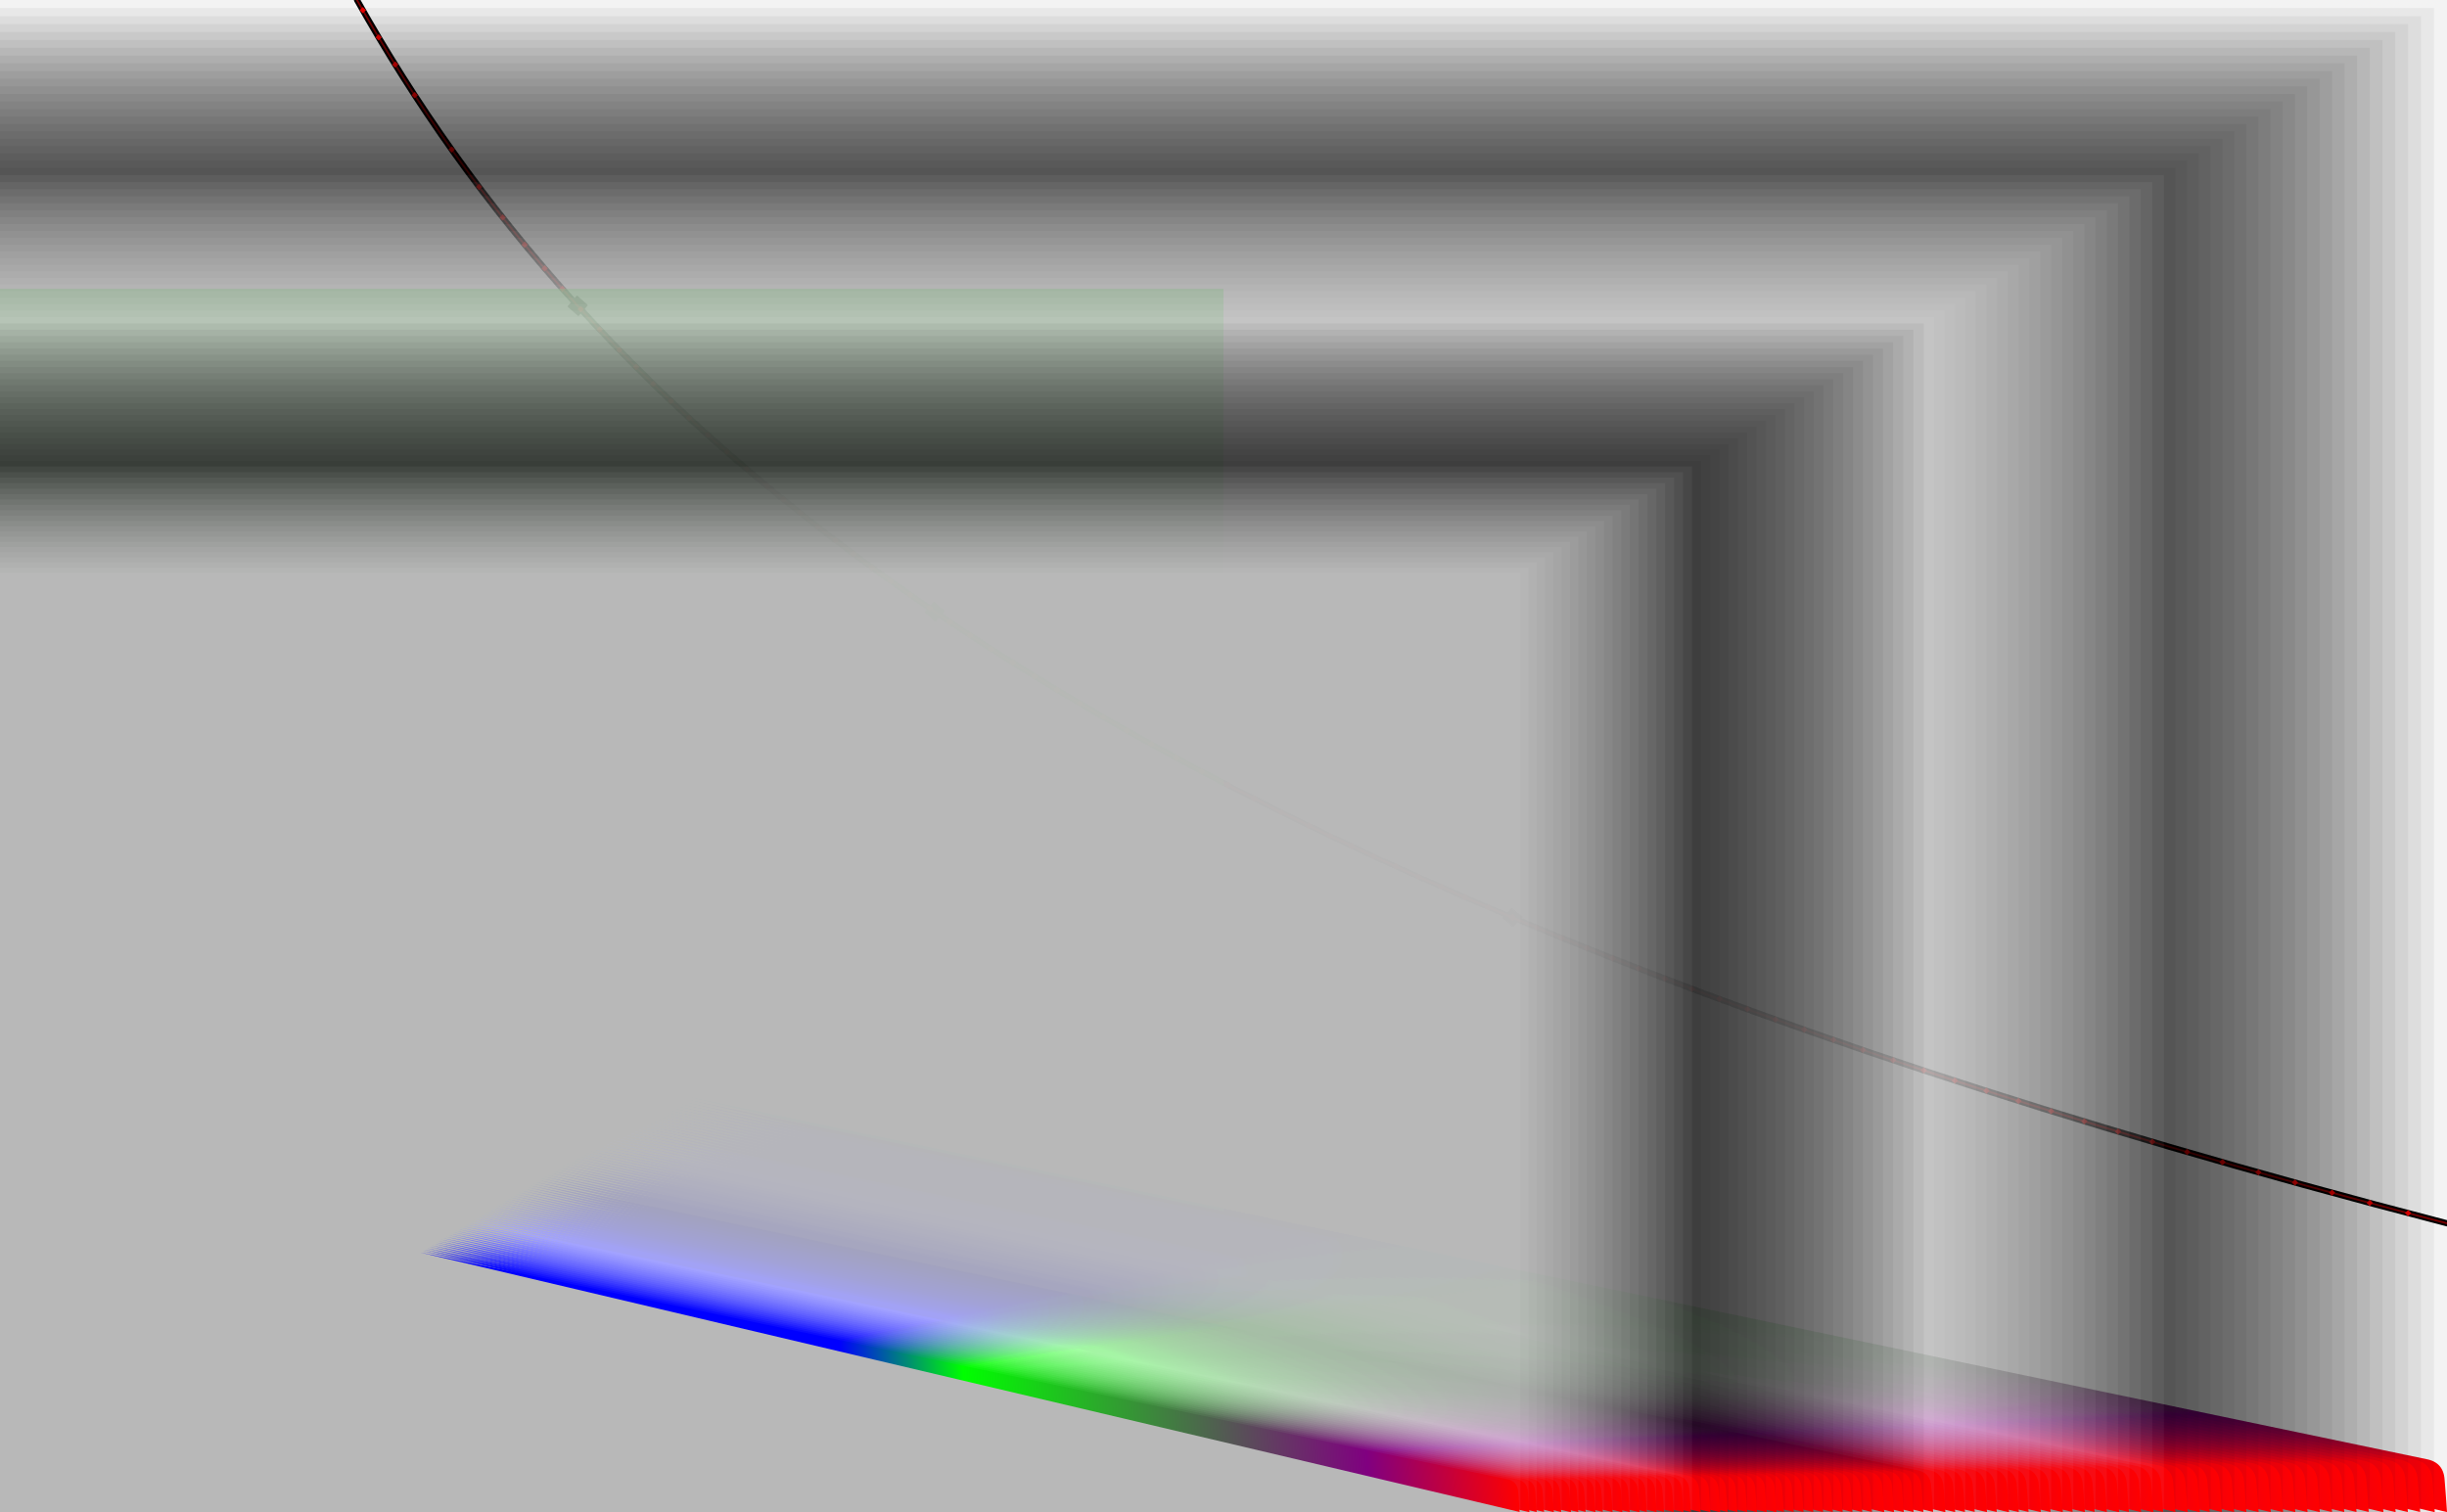 <svg xmlns="http://www.w3.org/2000/svg" xmlns:xlink="http://www.w3.org/1999/xlink" width="2000mm" height="4671.753" viewBox="0 0 7086.614 4379.768"><defs><linearGradient xlink:href="#a" id="U" gradientUnits="userSpaceOnUse" gradientTransform="translate(-1958.692 158.176)" x1="3917.384" y1="-316.352" x2="10841.484" y2="-830.788"/><linearGradient xlink:href="#a" id="aO" gradientUnits="userSpaceOnUse" gradientTransform="translate(-1958.692 158.176)" x1="3917.384" y1="-316.352" x2="10841.484" y2="-830.788"/><linearGradient gradientTransform="translate(-1958.692 158.176)" xlink:href="#a" id="d" x1="3917.384" y1="-316.352" x2="10841.484" y2="-830.788" gradientUnits="userSpaceOnUse"/><linearGradient id="a"><stop offset="0" stop-color="#00f"/><stop offset=".276" stop-color="#00f"/><stop offset=".358" stop-color="#0f0"/><stop offset=".624" stop-color="purple"/><stop offset=".724" stop-color="red"/><stop offset="1" stop-color="red"/></linearGradient><linearGradient xlink:href="#a" id="e" gradientUnits="userSpaceOnUse" gradientTransform="translate(-1958.692 158.176)" x1="3917.384" y1="-316.352" x2="10841.484" y2="-830.788"/><linearGradient xlink:href="#a" id="f" gradientUnits="userSpaceOnUse" gradientTransform="translate(-1958.692 158.176)" x1="3917.384" y1="-316.352" x2="10841.484" y2="-830.788"/><linearGradient xlink:href="#a" id="g" gradientUnits="userSpaceOnUse" gradientTransform="translate(-1958.692 158.176)" x1="3917.384" y1="-316.352" x2="10841.484" y2="-830.788"/><linearGradient xlink:href="#a" id="h" gradientUnits="userSpaceOnUse" gradientTransform="translate(-1958.692 158.176)" x1="3917.384" y1="-316.352" x2="10841.484" y2="-830.788"/><linearGradient xlink:href="#a" id="i" gradientUnits="userSpaceOnUse" gradientTransform="translate(-1958.692 158.176)" x1="3917.384" y1="-316.352" x2="10841.484" y2="-830.788"/><linearGradient xlink:href="#a" id="j" gradientUnits="userSpaceOnUse" gradientTransform="translate(-1958.692 158.176)" x1="3917.384" y1="-316.352" x2="10841.484" y2="-830.788"/><linearGradient xlink:href="#a" id="k" gradientUnits="userSpaceOnUse" gradientTransform="translate(-1958.692 158.176)" x1="3917.384" y1="-316.352" x2="10841.484" y2="-830.788"/><linearGradient xlink:href="#a" id="l" gradientUnits="userSpaceOnUse" gradientTransform="translate(-1958.692 158.176)" x1="3917.384" y1="-316.352" x2="10841.484" y2="-830.788"/><linearGradient xlink:href="#a" id="m" gradientUnits="userSpaceOnUse" gradientTransform="translate(-1958.692 158.176)" x1="3917.384" y1="-316.352" x2="10841.484" y2="-830.788"/><linearGradient xlink:href="#a" id="n" gradientUnits="userSpaceOnUse" gradientTransform="translate(-1958.692 158.176)" x1="3917.384" y1="-316.352" x2="10841.484" y2="-830.788"/><linearGradient xlink:href="#a" id="o" gradientUnits="userSpaceOnUse" gradientTransform="translate(-1958.692 158.176)" x1="3917.384" y1="-316.352" x2="10841.484" y2="-830.788"/><linearGradient xlink:href="#a" id="p" gradientUnits="userSpaceOnUse" gradientTransform="translate(-1958.692 158.176)" x1="3917.384" y1="-316.352" x2="10841.484" y2="-830.788"/><linearGradient xlink:href="#a" id="q" gradientUnits="userSpaceOnUse" gradientTransform="translate(-1958.692 158.176)" x1="3917.384" y1="-316.352" x2="10841.484" y2="-830.788"/><linearGradient xlink:href="#a" id="r" gradientUnits="userSpaceOnUse" gradientTransform="translate(-1958.692 158.176)" x1="3917.384" y1="-316.352" x2="10841.484" y2="-830.788"/><linearGradient xlink:href="#a" id="s" gradientUnits="userSpaceOnUse" gradientTransform="translate(-1958.692 158.176)" x1="3917.384" y1="-316.352" x2="10841.484" y2="-830.788"/><linearGradient xlink:href="#a" id="t" gradientUnits="userSpaceOnUse" gradientTransform="translate(-1958.692 158.176)" x1="3917.384" y1="-316.352" x2="10841.484" y2="-830.788"/><linearGradient xlink:href="#a" id="u" gradientUnits="userSpaceOnUse" gradientTransform="translate(-1958.692 158.176)" x1="3917.384" y1="-316.352" x2="10841.484" y2="-830.788"/><linearGradient xlink:href="#a" id="v" gradientUnits="userSpaceOnUse" gradientTransform="translate(-1958.692 158.176)" x1="3917.384" y1="-316.352" x2="10841.484" y2="-830.788"/><linearGradient xlink:href="#a" id="w" gradientUnits="userSpaceOnUse" gradientTransform="translate(-1958.692 158.176)" x1="3917.384" y1="-316.352" x2="10841.484" y2="-830.788"/><linearGradient xlink:href="#a" id="x" gradientUnits="userSpaceOnUse" gradientTransform="translate(-1958.692 158.176)" x1="3917.384" y1="-316.352" x2="10841.484" y2="-830.788"/><linearGradient xlink:href="#a" id="y" gradientUnits="userSpaceOnUse" gradientTransform="translate(-1958.692 158.176)" x1="3917.384" y1="-316.352" x2="10841.484" y2="-830.788"/><linearGradient xlink:href="#a" id="z" gradientUnits="userSpaceOnUse" gradientTransform="translate(-1958.692 158.176)" x1="3917.384" y1="-316.352" x2="10841.484" y2="-830.788"/><linearGradient xlink:href="#a" id="A" gradientUnits="userSpaceOnUse" gradientTransform="translate(-1958.692 158.176)" x1="3917.384" y1="-316.352" x2="10841.484" y2="-830.788"/><linearGradient xlink:href="#a" id="B" gradientUnits="userSpaceOnUse" gradientTransform="translate(-1958.692 158.176)" x1="3917.384" y1="-316.352" x2="10841.484" y2="-830.788"/><linearGradient xlink:href="#a" id="C" gradientUnits="userSpaceOnUse" gradientTransform="translate(-1958.692 158.176)" x1="3917.384" y1="-316.352" x2="10841.484" y2="-830.788"/><linearGradient xlink:href="#a" id="D" gradientUnits="userSpaceOnUse" gradientTransform="translate(-1958.692 158.176)" x1="3917.384" y1="-316.352" x2="10841.484" y2="-830.788"/><linearGradient xlink:href="#a" id="E" gradientUnits="userSpaceOnUse" gradientTransform="translate(-1958.692 158.176)" x1="3917.384" y1="-316.352" x2="10841.484" y2="-830.788"/><linearGradient xlink:href="#a" id="F" gradientUnits="userSpaceOnUse" gradientTransform="translate(-1958.692 158.176)" x1="3917.384" y1="-316.352" x2="10841.484" y2="-830.788"/><linearGradient xlink:href="#a" id="G" gradientUnits="userSpaceOnUse" gradientTransform="translate(-1958.692 158.176)" x1="3917.384" y1="-316.352" x2="10841.484" y2="-830.788"/><linearGradient xlink:href="#a" id="H" gradientUnits="userSpaceOnUse" gradientTransform="translate(-1958.692 158.176)" x1="3917.384" y1="-316.352" x2="10841.484" y2="-830.788"/><linearGradient xlink:href="#a" id="I" gradientUnits="userSpaceOnUse" gradientTransform="translate(-1958.692 158.176)" x1="3917.384" y1="-316.352" x2="10841.484" y2="-830.788"/><linearGradient xlink:href="#a" id="J" gradientUnits="userSpaceOnUse" gradientTransform="translate(-1958.692 158.176)" x1="3917.384" y1="-316.352" x2="10841.484" y2="-830.788"/><linearGradient xlink:href="#a" id="K" gradientUnits="userSpaceOnUse" gradientTransform="translate(-1958.692 158.176)" x1="3917.384" y1="-316.352" x2="10841.484" y2="-830.788"/><linearGradient xlink:href="#a" id="L" gradientUnits="userSpaceOnUse" gradientTransform="translate(-1958.692 158.176)" x1="3917.384" y1="-316.352" x2="10841.484" y2="-830.788"/><linearGradient xlink:href="#a" id="M" gradientUnits="userSpaceOnUse" gradientTransform="translate(-1958.692 158.176)" x1="3917.384" y1="-316.352" x2="10841.484" y2="-830.788"/><linearGradient xlink:href="#a" id="N" gradientUnits="userSpaceOnUse" gradientTransform="translate(-1958.692 158.176)" x1="3917.384" y1="-316.352" x2="10841.484" y2="-830.788"/><linearGradient xlink:href="#a" id="O" gradientUnits="userSpaceOnUse" gradientTransform="translate(-1958.692 158.176)" x1="3917.384" y1="-316.352" x2="10841.484" y2="-830.788"/><linearGradient xlink:href="#a" id="P" gradientUnits="userSpaceOnUse" gradientTransform="translate(-1958.692 158.176)" x1="3917.384" y1="-316.352" x2="10841.484" y2="-830.788"/><linearGradient xlink:href="#a" id="Q" gradientUnits="userSpaceOnUse" gradientTransform="translate(-1958.692 158.176)" x1="3917.384" y1="-316.352" x2="10841.484" y2="-830.788"/><linearGradient xlink:href="#a" id="R" gradientUnits="userSpaceOnUse" gradientTransform="translate(-1958.692 158.176)" x1="3917.384" y1="-316.352" x2="10841.484" y2="-830.788"/><linearGradient xlink:href="#a" id="S" gradientUnits="userSpaceOnUse" gradientTransform="translate(-1958.692 158.176)" x1="3917.384" y1="-316.352" x2="10841.484" y2="-830.788"/><linearGradient xlink:href="#a" id="T" gradientUnits="userSpaceOnUse" gradientTransform="translate(-1958.692 158.176)" x1="3917.384" y1="-316.352" x2="10841.484" y2="-830.788"/><linearGradient xlink:href="#a" id="aN" gradientUnits="userSpaceOnUse" gradientTransform="translate(-1958.692 158.176)" x1="3917.384" y1="-316.352" x2="10841.484" y2="-830.788"/><linearGradient xlink:href="#a" id="V" gradientUnits="userSpaceOnUse" gradientTransform="translate(-1958.692 158.176)" x1="3917.384" y1="-316.352" x2="10841.484" y2="-830.788"/><linearGradient xlink:href="#a" id="W" gradientUnits="userSpaceOnUse" gradientTransform="translate(-1958.692 158.176)" x1="3917.384" y1="-316.352" x2="10841.484" y2="-830.788"/><linearGradient xlink:href="#a" id="X" gradientUnits="userSpaceOnUse" gradientTransform="translate(-1958.692 158.176)" x1="3917.384" y1="-316.352" x2="10841.484" y2="-830.788"/><linearGradient xlink:href="#a" id="Y" gradientUnits="userSpaceOnUse" gradientTransform="translate(-1958.692 158.176)" x1="3917.384" y1="-316.352" x2="10841.484" y2="-830.788"/><linearGradient xlink:href="#a" id="Z" gradientUnits="userSpaceOnUse" gradientTransform="translate(-1958.692 158.176)" x1="3917.384" y1="-316.352" x2="10841.484" y2="-830.788"/><linearGradient xlink:href="#a" id="aa" gradientUnits="userSpaceOnUse" gradientTransform="translate(-1958.692 158.176)" x1="3917.384" y1="-316.352" x2="10841.484" y2="-830.788"/><linearGradient xlink:href="#a" id="ab" gradientUnits="userSpaceOnUse" gradientTransform="translate(-1958.692 158.176)" x1="3917.384" y1="-316.352" x2="10841.484" y2="-830.788"/><linearGradient xlink:href="#a" id="ac" gradientUnits="userSpaceOnUse" gradientTransform="translate(-1958.692 158.176)" x1="3917.384" y1="-316.352" x2="10841.484" y2="-830.788"/><linearGradient xlink:href="#a" id="ad" gradientUnits="userSpaceOnUse" gradientTransform="translate(-1958.692 158.176)" x1="3917.384" y1="-316.352" x2="10841.484" y2="-830.788"/><linearGradient xlink:href="#a" id="ae" gradientUnits="userSpaceOnUse" gradientTransform="translate(-1958.692 158.176)" x1="3917.384" y1="-316.352" x2="10841.484" y2="-830.788"/><linearGradient xlink:href="#a" id="af" gradientUnits="userSpaceOnUse" gradientTransform="translate(-1958.692 158.176)" x1="3917.384" y1="-316.352" x2="10841.484" y2="-830.788"/><linearGradient xlink:href="#a" id="ag" gradientUnits="userSpaceOnUse" gradientTransform="translate(-1958.692 158.176)" x1="3917.384" y1="-316.352" x2="10841.484" y2="-830.788"/><linearGradient xlink:href="#a" id="ah" gradientUnits="userSpaceOnUse" gradientTransform="translate(-1958.692 158.176)" x1="3917.384" y1="-316.352" x2="10841.484" y2="-830.788"/><linearGradient xlink:href="#a" id="ai" gradientUnits="userSpaceOnUse" gradientTransform="translate(-1958.692 158.176)" x1="3917.384" y1="-316.352" x2="10841.484" y2="-830.788"/><linearGradient xlink:href="#a" id="aj" gradientUnits="userSpaceOnUse" gradientTransform="translate(-1958.692 158.176)" x1="3917.384" y1="-316.352" x2="10841.484" y2="-830.788"/><linearGradient xlink:href="#a" id="ak" gradientUnits="userSpaceOnUse" gradientTransform="translate(-1958.692 158.176)" x1="3917.384" y1="-316.352" x2="10841.484" y2="-830.788"/><linearGradient xlink:href="#a" id="al" gradientUnits="userSpaceOnUse" gradientTransform="translate(-1958.692 158.176)" x1="3917.384" y1="-316.352" x2="10841.484" y2="-830.788"/><linearGradient xlink:href="#a" id="am" gradientUnits="userSpaceOnUse" gradientTransform="translate(-1958.692 158.176)" x1="3917.384" y1="-316.352" x2="10841.484" y2="-830.788"/><linearGradient xlink:href="#a" id="an" gradientUnits="userSpaceOnUse" gradientTransform="translate(-1958.692 158.176)" x1="3917.384" y1="-316.352" x2="10841.484" y2="-830.788"/><linearGradient xlink:href="#a" id="ao" gradientUnits="userSpaceOnUse" gradientTransform="translate(-1958.692 158.176)" x1="3917.384" y1="-316.352" x2="10841.484" y2="-830.788"/><linearGradient xlink:href="#a" id="ap" gradientUnits="userSpaceOnUse" gradientTransform="translate(-1958.692 158.176)" x1="3917.384" y1="-316.352" x2="10841.484" y2="-830.788"/><linearGradient xlink:href="#a" id="aq" gradientUnits="userSpaceOnUse" gradientTransform="translate(-1958.692 158.176)" x1="3917.384" y1="-316.352" x2="10841.484" y2="-830.788"/><linearGradient xlink:href="#a" id="ar" gradientUnits="userSpaceOnUse" gradientTransform="translate(-1958.692 158.176)" x1="3917.384" y1="-316.352" x2="10841.484" y2="-830.788"/><linearGradient xlink:href="#a" id="as" gradientUnits="userSpaceOnUse" gradientTransform="translate(-1958.692 158.176)" x1="3917.384" y1="-316.352" x2="10841.484" y2="-830.788"/><linearGradient xlink:href="#a" id="at" gradientUnits="userSpaceOnUse" gradientTransform="translate(-1958.692 158.176)" x1="3917.384" y1="-316.352" x2="10841.484" y2="-830.788"/><linearGradient xlink:href="#a" id="au" gradientUnits="userSpaceOnUse" gradientTransform="translate(-1958.692 158.176)" x1="3917.384" y1="-316.352" x2="10841.484" y2="-830.788"/><linearGradient xlink:href="#a" id="av" gradientUnits="userSpaceOnUse" gradientTransform="translate(-1958.692 158.176)" x1="3917.384" y1="-316.352" x2="10841.484" y2="-830.788"/><linearGradient xlink:href="#a" id="aw" gradientUnits="userSpaceOnUse" gradientTransform="translate(-1958.692 158.176)" x1="3917.384" y1="-316.352" x2="10841.484" y2="-830.788"/><linearGradient xlink:href="#a" id="ax" gradientUnits="userSpaceOnUse" gradientTransform="translate(-1958.692 158.176)" x1="3917.384" y1="-316.352" x2="10841.484" y2="-830.788"/><linearGradient xlink:href="#a" id="ay" gradientUnits="userSpaceOnUse" gradientTransform="translate(-1958.692 158.176)" x1="3917.384" y1="-316.352" x2="10841.484" y2="-830.788"/><linearGradient xlink:href="#a" id="az" gradientUnits="userSpaceOnUse" gradientTransform="translate(-1958.692 158.176)" x1="3917.384" y1="-316.352" x2="10841.484" y2="-830.788"/><linearGradient xlink:href="#a" id="aA" gradientUnits="userSpaceOnUse" gradientTransform="translate(-1958.692 158.176)" x1="3917.384" y1="-316.352" x2="10841.484" y2="-830.788"/><linearGradient xlink:href="#a" id="aB" gradientUnits="userSpaceOnUse" gradientTransform="translate(-1958.692 158.176)" x1="3917.384" y1="-316.352" x2="10841.484" y2="-830.788"/><linearGradient xlink:href="#a" id="aC" gradientUnits="userSpaceOnUse" gradientTransform="translate(-1958.692 158.176)" x1="3917.384" y1="-316.352" x2="10841.484" y2="-830.788"/><linearGradient xlink:href="#a" id="aD" gradientUnits="userSpaceOnUse" gradientTransform="translate(-1958.692 158.176)" x1="3917.384" y1="-316.352" x2="10841.484" y2="-830.788"/><linearGradient xlink:href="#a" id="aE" gradientUnits="userSpaceOnUse" gradientTransform="translate(-1958.692 158.176)" x1="3917.384" y1="-316.352" x2="10841.484" y2="-830.788"/><linearGradient xlink:href="#a" id="aF" gradientUnits="userSpaceOnUse" gradientTransform="translate(-1958.692 158.176)" x1="3917.384" y1="-316.352" x2="10841.484" y2="-830.788"/><linearGradient xlink:href="#a" id="aG" gradientUnits="userSpaceOnUse" gradientTransform="translate(-1958.692 158.176)" x1="3917.384" y1="-316.352" x2="10841.484" y2="-830.788"/><linearGradient xlink:href="#a" id="aH" gradientUnits="userSpaceOnUse" gradientTransform="translate(-1958.692 158.176)" x1="3917.384" y1="-316.352" x2="10841.484" y2="-830.788"/><linearGradient xlink:href="#a" id="aI" gradientUnits="userSpaceOnUse" gradientTransform="translate(-1958.692 158.176)" x1="3917.384" y1="-316.352" x2="10841.484" y2="-830.788"/><linearGradient xlink:href="#a" id="aJ" gradientUnits="userSpaceOnUse" gradientTransform="translate(-1958.692 158.176)" x1="3917.384" y1="-316.352" x2="10841.484" y2="-830.788"/><linearGradient xlink:href="#a" id="aK" gradientUnits="userSpaceOnUse" gradientTransform="translate(-1958.692 158.176)" x1="3917.384" y1="-316.352" x2="10841.484" y2="-830.788"/><linearGradient xlink:href="#a" id="aL" gradientUnits="userSpaceOnUse" gradientTransform="translate(-1958.692 158.176)" x1="3917.384" y1="-316.352" x2="10841.484" y2="-830.788"/><linearGradient xlink:href="#a" id="aM" gradientUnits="userSpaceOnUse" gradientTransform="translate(-1958.692 158.176)" x1="3917.384" y1="-316.352" x2="10841.484" y2="-830.788"/><marker orient="auto" refY="0" refX="0" id="b" overflow="visible"><path d="M0-2.828L-2.828 0 0 2.828 2.828 0 0-2.828z" fill-rule="evenodd" stroke="#000" stroke-width=".4pt"/></marker><marker orient="auto" refY="0" refX="0" id="c" overflow="visible"><path d="M0-1.414L-1.414 0 0 1.414 1.414 0 0-1.414z" fill-rule="evenodd" stroke="red" stroke-width=".2pt" fill="red"/></marker></defs><g color="#000"><path d="M7086.614 215.9C5950.167-79.374 5082.47-374.65 4379.768-669.925c-702.7-295.275-1238.63-590.551-1672.922-885.827-434.294-295.275-765.515-590.55-1033.923-885.826-268.408-295.276-473.115-590.552-639-885.827" style="isolation:auto;mix-blend-mode:normal;solid-color:#000;solid-opacity:1" overflow="visible" fill="none" stroke="#000" stroke-width="17.717" stroke-linecap="round" stroke-linejoin="round" stroke-miterlimit="10" marker-mid="url(#b)" transform="translate(0 3327.406)"/><path d="M7086.614 215.9a29973.362 29973.362 0 01-112.765-29.527 29088.084 29088.084 0 01-110.971-29.527 28259.953 28259.953 0 01-109.205-29.528 27458.06 27458.06 0 01-107.467-29.527 26681.593 26681.593 0 01-105.758-29.528 25929.74 25929.74 0 01-104.074-29.527 25201.73 25201.73 0 01-102.419-29.528 24496.817 24496.817 0 01-100.788-29.528 23814.268 23814.268 0 01-99.185-29.527 23153.391 23153.391 0 01-97.607-29.528 22513.502 22513.502 0 01-96.053-29.527 21893.932 21893.932 0 01-94.525-29.528 21294.064 21294.064 0 01-93.02-29.527 20713.26 20713.26 0 01-91.541-29.528 20150.931 20150.931 0 01-90.085-29.527 19606.498 19606.498 0 01-88.65-29.528 19079.396 19079.396 0 01-87.24-29.528 18569.098 18569.098 0 01-85.852-29.527 18075.053 18075.053 0 01-84.485-29.528 17596.766 17596.766 0 01-83.142-29.527 17133.746 17133.746 0 01-81.818-29.528 16685.515 16685.515 0 01-80.516-29.527 16251.61 16251.61 0 01-79.235-29.528 15831.588 15831.588 0 01-77.975-29.528 15425.006 15425.006 0 01-76.733-29.527 15031.452 15031.452 0 01-75.513-29.528 14650.526 14650.526 0 01-74.31-29.527 14281.826 14281.826 0 01-73.13-29.528 13924.975 13924.975 0 01-71.964-29.527 13579.608 13579.608 0 01-70.82-29.528 13245.37 13245.37 0 01-69.692-29.527 12921.906 12921.906 0 01-68.584-29.528 12608.894 12608.894 0 01-67.493-29.528 12306.004 12306.004 0 01-66.418-29.527 12012.935 12012.935 0 01-65.362-29.528 11729.369 11729.369 0 01-64.321-29.527 11455.032 11455.032 0 01-63.298-29.528 11189.612 11189.612 0 01-62.291-29.527 10932.86 10932.86 0 01-61.3-29.528 10684.502 10684.502 0 01-80.218-39.37 10365.984 10365.984 0 01-78.52-39.37 10061.346 10061.346 0 01-76.86-39.37 9770.034 9770.034 0 01-75.233-39.37 9491.51 9491.51 0 01-73.64-39.37 9225.267 9225.267 0 01-72.083-39.37 8970.807 8970.807 0 01-70.558-39.37 8727.661 8727.661 0 01-69.064-39.37 8495.39 8495.39 0 01-67.603-39.37 8273.56 8273.56 0 01-66.173-39.37 8061.761 8061.761 0 01-64.772-39.37 7859.601 7859.601 0 01-63.402-39.37 7666.7 7666.7 0 01-62.06-39.37 7482.71 7482.71 0 01-60.747-39.371 7307.286 7307.286 0 01-59.461-39.37 7140.093 7140.093 0 01-58.204-39.37 6980.83 6980.83 0 01-56.971-39.37 6829.196 6829.196 0 01-55.767-39.37 6684.9 6684.9 0 01-54.586-39.37 6547.678 6547.678 0 01-53.43-39.37 6417.272 6417.272 0 01-52.301-39.37 6293.427 6293.427 0 01-51.194-39.37 6175.915 6175.915 0 01-50.11-39.37 6064.506 6064.506 0 01-49.051-39.37 5958.99 5958.99 0 01-48.012-39.37 5859.161 5859.161 0 01-58.59-49.213 5742.082 5742.082 0 01-57.043-49.213 5633.229 5633.229 0 01-55.539-49.213 5532.26 5532.26 0 01-54.074-49.212 5438.864 5438.864 0 01-52.647-49.213 5352.75 5352.75 0 01-51.259-49.212 5273.635 5273.635 0 01-49.906-49.213 5201.252 5201.252 0 01-48.59-49.213 5135.368 5135.368 0 01-56.618-59.055 5064.565 5064.565 0 01-54.832-59.055 5002.418 5002.418 0 01-53.1-59.055 4948.607 4948.607 0 01-51.423-59.055 4902.813 4902.813 0 01-57.946-68.898 4859.161 4859.161 0 01-63.622-78.74 4821.668 4821.668 0 01-68.396-88.583 4794.675 4794.675 0 01-79.247-108.267 4782.606 4782.606 0 01-107.258-157.48 4804.307 4804.307 0 01-56.42-88.583 4836.208 4836.208 0 01-47.922-78.74 4876.151 4876.151 0 01-45.916-78.74 4926.841 4926.841 0 01-16.718-29.528" style="isolation:auto;mix-blend-mode:normal;solid-color:#000;solid-opacity:1" overflow="visible" opacity=".5" fill="none" stroke="red" stroke-width="5.315" stroke-linecap="round" stroke-linejoin="round" stroke-miterlimit="10" marker-mid="url(#c)" transform="translate(0 3327.406)"/><path d="M0 0h7086.614v4379.768H0z" style="isolation:auto;mix-blend-mode:normal;solid-color:#000;solid-opacity:1" overflow="visible" opacity=".05"/><path d="M7086.614 1052.362a5497.353 5497.353 0 00-7.107-95.656c-2.633-31.693-19.247-50.733-50.38-57.227L1958.692-158.176z" style="isolation:auto;mix-blend-mode:normal;solid-color:#000;solid-opacity:1" overflow="visible" fill="url(#d)" transform="translate(0 3327.406)"/><path style="isolation:auto;mix-blend-mode:normal;solid-color:#000;solid-opacity:1" overflow="visible" opacity=".5" fill="#0f0" d="M0 836.461h3543.307v3543.307H0z"/><path style="isolation:auto;mix-blend-mode:normal;solid-color:#000;solid-opacity:1" d="M0 23.355h7048.825v4356.413H0z" overflow="visible" opacity=".05"/><path style="isolation:auto;mix-blend-mode:normal;solid-color:#000;solid-opacity:1" d="M7086.614 1052.362a5497.353 5497.353 0 00-7.107-95.656c-2.633-31.693-19.247-50.733-50.38-57.227L1958.692-158.176z" overflow="visible" fill="url(#e)" transform="matrix(.995 0 0 .995 0 3333.018)"/><path d="M0 46.586h7011.237v4333.182H0z" style="isolation:auto;mix-blend-mode:normal;solid-color:#000;solid-opacity:1" overflow="visible" opacity=".05"/><path d="M7086.614 1052.362a5497.353 5497.353 0 00-7.107-95.656c-2.633-31.693-19.247-50.733-50.38-57.227L1958.692-158.176z" style="isolation:auto;mix-blend-mode:normal;solid-color:#000;solid-opacity:1" overflow="visible" fill="url(#f)" transform="matrix(.989 0 0 .989 0 3338.6)"/><path style="isolation:auto;mix-blend-mode:normal;solid-color:#000;solid-opacity:1" d="M0 69.693h6973.849v4310.075H0z" overflow="visible" opacity=".05"/><path style="isolation:auto;mix-blend-mode:normal;solid-color:#000;solid-opacity:1" d="M7086.614 1052.362a5497.353 5497.353 0 00-7.107-95.656c-2.633-31.693-19.247-50.733-50.38-57.227L1958.692-158.176z" overflow="visible" fill="url(#g)" transform="matrix(.984 0 0 .984 0 3344.152)"/><path d="M0 92.676h6936.66v4287.092H0z" style="isolation:auto;mix-blend-mode:normal;solid-color:#000;solid-opacity:1" overflow="visible" opacity=".05"/><path d="M7086.614 1052.362a5497.353 5497.353 0 00-7.107-95.656c-2.633-31.693-19.247-50.733-50.38-57.227L1958.692-158.176z" style="isolation:auto;mix-blend-mode:normal;solid-color:#000;solid-opacity:1" overflow="visible" fill="url(#h)" transform="matrix(.979 0 0 .979 0 3349.674)"/><path style="isolation:auto;mix-blend-mode:normal;solid-color:#000;solid-opacity:1" d="M0 115.537h6899.67v4264.231H0z" overflow="visible" opacity=".05"/><path style="isolation:auto;mix-blend-mode:normal;solid-color:#000;solid-opacity:1" d="M7086.614 1052.362a5497.353 5497.353 0 00-7.107-95.656c-2.633-31.693-19.247-50.733-50.38-57.227L1958.692-158.176z" overflow="visible" fill="url(#i)" transform="translate(0 3355.167) scale(.974)"/><path d="M0 138.277h6862.878v4241.491H0z" style="isolation:auto;mix-blend-mode:normal;solid-color:#000;solid-opacity:1" overflow="visible" opacity=".05"/><path d="M7086.614 1052.362a5497.353 5497.353 0 00-7.107-95.656c-2.633-31.693-19.247-50.733-50.38-57.227L1958.692-158.176z" style="isolation:auto;mix-blend-mode:normal;solid-color:#000;solid-opacity:1" overflow="visible" fill="url(#j)" transform="matrix(.968 0 0 .968 0 3360.631)"/><path style="isolation:auto;mix-blend-mode:normal;solid-color:#000;solid-opacity:1" d="M0 160.894h6826.282v4218.874H0z" overflow="visible" opacity=".05"/><path style="isolation:auto;mix-blend-mode:normal;solid-color:#000;solid-opacity:1" d="M7086.614 1052.362a5497.353 5497.353 0 00-7.107-95.656c-2.633-31.693-19.247-50.733-50.38-57.227L1958.692-158.176z" overflow="visible" fill="url(#k)" transform="matrix(.963 0 0 .963 0 3366.066)"/><path d="M0 183.392h6789.88v4196.376H0z" style="isolation:auto;mix-blend-mode:normal;solid-color:#000;solid-opacity:1" overflow="visible" opacity=".05"/><path d="M7086.614 1052.362a5497.353 5497.353 0 00-7.107-95.656c-2.633-31.693-19.247-50.733-50.38-57.227L1958.692-158.176z" style="isolation:auto;mix-blend-mode:normal;solid-color:#000;solid-opacity:1" overflow="visible" fill="url(#l)" transform="matrix(.958 0 0 .958 0 3371.471)"/><path style="isolation:auto;mix-blend-mode:normal;solid-color:#000;solid-opacity:1" d="M0 205.769h6753.673v4174H0z" overflow="visible" opacity=".05"/><path style="isolation:auto;mix-blend-mode:normal;solid-color:#000;solid-opacity:1" d="M7086.614 1052.362a5497.353 5497.353 0 00-7.107-95.656c-2.633-31.693-19.247-50.733-50.38-57.227L1958.692-158.176z" overflow="visible" fill="url(#m)" transform="matrix(.953 0 0 .953 0 3376.848)"/><path d="M0 228.027h6717.659v4151.741H0z" style="isolation:auto;mix-blend-mode:normal;solid-color:#000;solid-opacity:1" overflow="visible" opacity=".05"/><path d="M7086.614 1052.362a5497.353 5497.353 0 00-7.107-95.656c-2.633-31.693-19.247-50.733-50.38-57.227L1958.692-158.176z" style="isolation:auto;mix-blend-mode:normal;solid-color:#000;solid-opacity:1" overflow="visible" fill="url(#n)" transform="matrix(.948 0 0 .948 0 3382.196)"/><path style="isolation:auto;mix-blend-mode:normal;solid-color:#000;solid-opacity:1" d="M0 250.166h6681.837v4129.602H0z" overflow="visible" opacity=".05"/><path style="isolation:auto;mix-blend-mode:normal;solid-color:#000;solid-opacity:1" d="M7086.614 1052.362a5497.353 5497.353 0 00-7.107-95.656c-2.633-31.693-19.247-50.733-50.38-57.227L1958.692-158.176z" overflow="visible" fill="url(#o)" transform="translate(0 3387.516) scale(.943)"/><path d="M0 272.187h6646.206v4107.581H0z" style="isolation:auto;mix-blend-mode:normal;solid-color:#000;solid-opacity:1" overflow="visible" opacity=".05"/><path d="M7086.614 1052.362a5497.353 5497.353 0 00-7.107-95.656c-2.633-31.693-19.247-50.733-50.38-57.227L1958.692-158.176z" style="isolation:auto;mix-blend-mode:normal;solid-color:#000;solid-opacity:1" overflow="visible" fill="url(#p)" transform="matrix(.938 0 0 .938 0 3392.807)"/><path style="isolation:auto;mix-blend-mode:normal;solid-color:#000;solid-opacity:1" d="M0 294.091h6610.764v4085.677H0z" overflow="visible" opacity=".05"/><path style="isolation:auto;mix-blend-mode:normal;solid-color:#000;solid-opacity:1" d="M7086.614 1052.362a5497.353 5497.353 0 00-7.107-95.656c-2.633-31.693-19.247-50.733-50.38-57.227L1958.692-158.176z" overflow="visible" fill="url(#q)" transform="translate(0 3398.07) scale(.933)"/><path d="M0 315.878h6575.512v4063.89H0z" style="isolation:auto;mix-blend-mode:normal;solid-color:#000;solid-opacity:1" overflow="visible" opacity=".05"/><path d="M7086.614 1052.362a5497.353 5497.353 0 00-7.107-95.656c-2.633-31.693-19.247-50.733-50.38-57.227L1958.692-158.176z" style="isolation:auto;mix-blend-mode:normal;solid-color:#000;solid-opacity:1" overflow="visible" fill="url(#r)" transform="matrix(.928 0 0 .928 0 3403.305)"/><path style="isolation:auto;mix-blend-mode:normal;solid-color:#000;solid-opacity:1" d="M0 337.55h6540.448v4042.218H0z" overflow="visible" opacity=".05"/><path style="isolation:auto;mix-blend-mode:normal;solid-color:#000;solid-opacity:1" d="M7086.614 1052.362a5497.353 5497.353 0 00-7.107-95.656c-2.633-31.693-19.247-50.733-50.38-57.227L1958.692-158.176z" overflow="visible" fill="url(#s)" transform="matrix(.923 0 0 .923 0 3408.512)"/><path d="M0 359.104h6505.571v4020.664H0z" style="isolation:auto;mix-blend-mode:normal;solid-color:#000;solid-opacity:1" overflow="visible" opacity=".05"/><path d="M7086.614 1052.362a5497.353 5497.353 0 00-7.107-95.656c-2.633-31.693-19.247-50.733-50.38-57.227L1958.692-158.176z" style="isolation:auto;mix-blend-mode:normal;solid-color:#000;solid-opacity:1" overflow="visible" fill="url(#t)" transform="matrix(.918 0 0 .918 0 3413.691)"/><path style="isolation:auto;mix-blend-mode:normal;solid-color:#000;solid-opacity:1" d="M0 380.545h6470.88v3999.223H0z" overflow="visible" opacity=".05"/><path style="isolation:auto;mix-blend-mode:normal;solid-color:#000;solid-opacity:1" d="M7086.614 1052.362a5497.353 5497.353 0 00-7.107-95.656c-2.633-31.693-19.247-50.733-50.38-57.227L1958.692-158.176z" overflow="visible" fill="url(#u)" transform="matrix(.913 0 0 .913 0 3418.843)"/><path d="M0 401.87h6436.374v3977.898H0z" style="isolation:auto;mix-blend-mode:normal;solid-color:#000;solid-opacity:1" overflow="visible" opacity=".05"/><path d="M7086.614 1052.362a5497.353 5497.353 0 00-7.107-95.656c-2.633-31.693-19.247-50.733-50.38-57.227L1958.692-158.176z" style="isolation:auto;mix-blend-mode:normal;solid-color:#000;solid-opacity:1" overflow="visible" fill="url(#v)" transform="matrix(.908 0 0 .908 0 3423.967)"/><path style="isolation:auto;mix-blend-mode:normal;solid-color:#000;solid-opacity:1" d="M0 423.083h6402.052v3956.685H0z" overflow="visible" opacity=".05"/><path style="isolation:auto;mix-blend-mode:normal;solid-color:#000;solid-opacity:1" d="M7086.614 1052.362a5497.353 5497.353 0 00-7.107-95.656c-2.633-31.693-19.247-50.733-50.38-57.227L1958.692-158.176z" overflow="visible" fill="url(#w)" transform="translate(0 3429.064) scale(.903)"/><path d="M0 444.182h6367.913v3935.586H0z" style="isolation:auto;mix-blend-mode:normal;solid-color:#000;solid-opacity:1" overflow="visible" opacity=".05"/><path d="M7086.614 1052.362a5497.353 5497.353 0 00-7.107-95.656c-2.633-31.693-19.247-50.733-50.38-57.227L1958.692-158.176z" style="isolation:auto;mix-blend-mode:normal;solid-color:#000;solid-opacity:1" overflow="visible" fill="url(#x)" transform="matrix(.899 0 0 .899 0 3434.133)"/><path style="isolation:auto;mix-blend-mode:normal;solid-color:#000;solid-opacity:1" d="M0 465.169h6333.955v3914.6H0z" overflow="visible" opacity=".05"/><path style="isolation:auto;mix-blend-mode:normal;solid-color:#000;solid-opacity:1" d="M7086.614 1052.362a5497.353 5497.353 0 00-7.107-95.656c-2.633-31.693-19.247-50.733-50.38-57.227L1958.692-158.176z" overflow="visible" fill="url(#y)" transform="matrix(.894 0 0 .894 0 3439.176)"/><path d="M0 486.043h6300.18v3893.725H0z" style="isolation:auto;mix-blend-mode:normal;solid-color:#000;solid-opacity:1" overflow="visible" opacity=".05"/><path d="M7086.614 1052.362a5497.353 5497.353 0 00-7.107-95.656c-2.633-31.693-19.247-50.733-50.38-57.227L1958.692-158.176z" style="isolation:auto;mix-blend-mode:normal;solid-color:#000;solid-opacity:1" overflow="visible" fill="url(#z)" transform="matrix(.889 0 0 .889 0 3444.192)"/><path style="isolation:auto;mix-blend-mode:normal;solid-color:#000;solid-opacity:1" d="M0 506.807h6266.584v3872.961H0z" overflow="visible" opacity=".05" fill="#fff"/><path style="isolation:auto;mix-blend-mode:normal;solid-color:#000;solid-opacity:1" d="M7086.614 1052.362a5497.353 5497.353 0 00-7.107-95.656c-2.633-31.693-19.247-50.733-50.38-57.227L1958.692-158.176z" overflow="visible" fill="url(#A)" transform="matrix(.884 0 0 .884 0 3449.18)"/><path d="M0 527.46h6233.167v3852.308H0z" style="isolation:auto;mix-blend-mode:normal;solid-color:#000;solid-opacity:1" overflow="visible" opacity=".05" fill="#fff"/><path d="M7086.614 1052.362a5497.353 5497.353 0 00-7.107-95.656c-2.633-31.693-19.247-50.733-50.38-57.227L1958.692-158.176z" style="isolation:auto;mix-blend-mode:normal;solid-color:#000;solid-opacity:1" overflow="visible" fill="url(#B)" transform="matrix(.88 0 0 .88 0 3454.143)"/><path style="isolation:auto;mix-blend-mode:normal;solid-color:#000;solid-opacity:1" d="M0 548.002h6199.928v3831.766H0z" overflow="visible" opacity=".05" fill="#fff"/><path style="isolation:auto;mix-blend-mode:normal;solid-color:#000;solid-opacity:1" d="M7086.614 1052.362a5497.353 5497.353 0 00-7.107-95.656c-2.633-31.693-19.247-50.733-50.38-57.227L1958.692-158.176z" overflow="visible" fill="url(#C)" transform="matrix(.875 0 0 .875 0 3459.08)"/><path d="M0 568.435h6166.867v3811.333H0z" style="isolation:auto;mix-blend-mode:normal;solid-color:#000;solid-opacity:1" overflow="visible" opacity=".05" fill="#fff"/><path d="M7086.614 1052.362a5497.353 5497.353 0 00-7.107-95.656c-2.633-31.693-19.247-50.733-50.38-57.227L1958.692-158.176z" style="isolation:auto;mix-blend-mode:normal;solid-color:#000;solid-opacity:1" overflow="visible" fill="url(#D)" transform="matrix(.87 0 0 .87 0 3463.989)"/><path style="isolation:auto;mix-blend-mode:normal;solid-color:#000;solid-opacity:1" d="M0 588.76h6133.982v3791.008H0z" overflow="visible" opacity=".05" fill="#fff"/><path style="isolation:auto;mix-blend-mode:normal;solid-color:#000;solid-opacity:1" d="M7086.614 1052.362a5497.353 5497.353 0 00-7.107-95.656c-2.633-31.693-19.247-50.733-50.38-57.227L1958.692-158.176z" overflow="visible" fill="url(#E)" transform="matrix(.866 0 0 .866 0 3468.872)"/><path d="M0 608.975h6101.272v3770.793H0z" style="isolation:auto;mix-blend-mode:normal;solid-color:#000;solid-opacity:1" overflow="visible" opacity=".05" fill="#fff"/><path d="M7086.614 1052.362a5497.353 5497.353 0 00-7.107-95.656c-2.633-31.693-19.247-50.733-50.38-57.227L1958.692-158.176z" style="isolation:auto;mix-blend-mode:normal;solid-color:#000;solid-opacity:1" overflow="visible" fill="url(#F)" transform="matrix(.861 0 0 .861 0 3473.73)"/><path style="isolation:auto;mix-blend-mode:normal;solid-color:#000;solid-opacity:1" d="M0 629.083h6068.737v3750.685H0z" overflow="visible" opacity=".05" fill="#fff"/><path style="isolation:auto;mix-blend-mode:normal;solid-color:#000;solid-opacity:1" d="M7086.614 1052.362a5497.353 5497.353 0 00-7.107-95.656c-2.633-31.693-19.247-50.733-50.38-57.227L1958.692-158.176z" overflow="visible" fill="url(#G)" transform="matrix(.856 0 0 .856 0 3478.561)"/><path d="M0 649.083h6036.375v3730.685H0z" style="isolation:auto;mix-blend-mode:normal;solid-color:#000;solid-opacity:1" overflow="visible" opacity=".05" fill="#fff"/><path d="M7086.614 1052.362a5497.353 5497.353 0 00-7.107-95.656c-2.633-31.693-19.247-50.733-50.38-57.227L1958.692-158.176z" style="isolation:auto;mix-blend-mode:normal;solid-color:#000;solid-opacity:1" overflow="visible" fill="url(#H)" transform="matrix(.852 0 0 .852 0 3483.367)"/><path style="isolation:auto;mix-blend-mode:normal;solid-color:#000;solid-opacity:1" d="M0 668.977h6004.186v3710.791H0z" overflow="visible" opacity=".05" fill="#fff"/><path style="isolation:auto;mix-blend-mode:normal;solid-color:#000;solid-opacity:1" d="M7086.614 1052.362a5497.353 5497.353 0 00-7.107-95.656c-2.633-31.693-19.247-50.733-50.38-57.227L1958.692-158.176z" overflow="visible" fill="url(#I)" transform="matrix(.847 0 0 .847 0 3488.147)"/><path d="M0 688.765h5972.169v3691.003H0z" style="isolation:auto;mix-blend-mode:normal;solid-color:#000;solid-opacity:1" overflow="visible" opacity=".05" fill="#fff"/><path d="M7086.614 1052.362a5497.353 5497.353 0 00-7.107-95.656c-2.633-31.693-19.247-50.733-50.38-57.227L1958.692-158.176z" style="isolation:auto;mix-blend-mode:normal;solid-color:#000;solid-opacity:1" overflow="visible" fill="url(#J)" transform="matrix(.843 0 0 .843 0 3492.901)"/><path style="isolation:auto;mix-blend-mode:normal;solid-color:#000;solid-opacity:1" d="M0 708.448h5940.322v3671.32H0z" overflow="visible" opacity=".05" fill="#fff"/><path style="isolation:auto;mix-blend-mode:normal;solid-color:#000;solid-opacity:1" d="M7086.614 1052.362a5497.353 5497.353 0 00-7.107-95.656c-2.633-31.693-19.247-50.733-50.38-57.227L1958.692-158.176z" overflow="visible" fill="url(#K)" transform="matrix(.838 0 0 .838 0 3497.63)"/><path d="M0 728.025h5908.645v3651.743H0z" style="isolation:auto;mix-blend-mode:normal;solid-color:#000;solid-opacity:1" overflow="visible" opacity=".05" fill="#fff"/><path d="M7086.614 1052.362a5497.353 5497.353 0 00-7.107-95.656c-2.633-31.693-19.247-50.733-50.38-57.227L1958.692-158.176z" style="isolation:auto;mix-blend-mode:normal;solid-color:#000;solid-opacity:1" overflow="visible" fill="url(#L)" transform="matrix(.834 0 0 .834 0 3502.335)"/><path style="isolation:auto;mix-blend-mode:normal;solid-color:#000;solid-opacity:1" d="M0 747.498h5877.137v3632.27H0z" overflow="visible" opacity=".05" fill="#fff"/><path style="isolation:auto;mix-blend-mode:normal;solid-color:#000;solid-opacity:1" d="M7086.614 1052.362a5497.353 5497.353 0 00-7.107-95.656c-2.633-31.693-19.247-50.733-50.38-57.227L1958.692-158.176z" overflow="visible" fill="url(#M)" transform="matrix(.829 0 0 .829 0 3507.014)"/><path d="M0 766.867h5845.797v3612.901H0z" style="isolation:auto;mix-blend-mode:normal;solid-color:#000;solid-opacity:1" overflow="visible" opacity=".05" fill="#fff"/><path d="M7086.614 1052.362a5497.353 5497.353 0 00-7.107-95.656c-2.633-31.693-19.247-50.733-50.38-57.227L1958.692-158.176z" style="isolation:auto;mix-blend-mode:normal;solid-color:#000;solid-opacity:1" overflow="visible" fill="url(#N)" transform="matrix(.825 0 0 .825 0 3511.668)"/><path style="isolation:auto;mix-blend-mode:normal;solid-color:#000;solid-opacity:1" d="M0 786.133h5814.624v3593.635H0z" overflow="visible" opacity=".05" fill="#fff"/><path style="isolation:auto;mix-blend-mode:normal;solid-color:#000;solid-opacity:1" d="M7086.614 1052.362a5497.353 5497.353 0 00-7.107-95.656c-2.633-31.693-19.247-50.733-50.38-57.227L1958.692-158.176z" overflow="visible" fill="url(#O)" transform="matrix(.821 0 0 .821 0 3516.297)"/><path d="M0 805.296h5783.617v3574.472H0z" style="isolation:auto;mix-blend-mode:normal;solid-color:#000;solid-opacity:1" overflow="visible" opacity=".05" fill="#fff"/><path d="M7086.614 1052.362a5497.353 5497.353 0 00-7.107-95.656c-2.633-31.693-19.247-50.733-50.38-57.227L1958.692-158.176z" style="isolation:auto;mix-blend-mode:normal;solid-color:#000;solid-opacity:1" overflow="visible" fill="url(#P)" transform="matrix(.816 0 0 .816 0 3520.901)"/><path style="isolation:auto;mix-blend-mode:normal;solid-color:#000;solid-opacity:1" d="M0 824.357h5752.776v3555.411H0z" overflow="visible" opacity=".05" fill="#fff"/><path style="isolation:auto;mix-blend-mode:normal;solid-color:#000;solid-opacity:1" d="M7086.614 1052.362a5497.353 5497.353 0 00-7.107-95.656c-2.633-31.693-19.247-50.733-50.38-57.227L1958.692-158.176z" overflow="visible" fill="url(#Q)" transform="translate(0 3525.481) scale(.812)"/><path d="M0 843.317h5722.1v3536.451H0z" style="isolation:auto;mix-blend-mode:normal;solid-color:#000;solid-opacity:1" overflow="visible" opacity=".05" fill="#fff"/><path d="M7086.614 1052.362a5497.353 5497.353 0 00-7.107-95.656c-2.633-31.693-19.247-50.733-50.38-57.227L1958.692-158.176z" style="isolation:auto;mix-blend-mode:normal;solid-color:#000;solid-opacity:1" overflow="visible" fill="url(#R)" transform="translate(0 3530.037) scale(.807)"/><path style="isolation:auto;mix-blend-mode:normal;solid-color:#000;solid-opacity:1" d="M0 862.175h5691.586v3517.593H0z" overflow="visible" opacity=".05" fill="#fff"/><path style="isolation:auto;mix-blend-mode:normal;solid-color:#000;solid-opacity:1" d="M7086.614 1052.362a5497.353 5497.353 0 00-7.107-95.656c-2.633-31.693-19.247-50.733-50.38-57.227L1958.692-158.176z" overflow="visible" fill="url(#S)" transform="matrix(.803 0 0 .803 0 3534.568)"/><path d="M0 880.932h5661.236v3498.836H0z" style="isolation:auto;mix-blend-mode:normal;solid-color:#000;solid-opacity:1" overflow="visible" opacity=".05" fill="#fff"/><path d="M7086.614 1052.362a5497.353 5497.353 0 00-7.107-95.656c-2.633-31.693-19.247-50.733-50.38-57.227L1958.692-158.176z" style="isolation:auto;mix-blend-mode:normal;solid-color:#000;solid-opacity:1" overflow="visible" fill="url(#T)" transform="matrix(.799 0 0 .799 0 3539.075)"/><path style="isolation:auto;mix-blend-mode:normal;solid-color:#000;solid-opacity:1" d="M0 899.59h5631.047v3480.178H0z" overflow="visible" opacity=".05" fill="#fff"/><path style="isolation:auto;mix-blend-mode:normal;solid-color:#000;solid-opacity:1" d="M7086.614 1052.362a5497.353 5497.353 0 00-7.107-95.656c-2.633-31.693-19.247-50.733-50.38-57.227L1958.692-158.176z" overflow="visible" fill="url(#U)" transform="matrix(.795 0 0 .795 0 3543.558)"/><path d="M0 918.148h5601.02v3461.62H0z" style="isolation:auto;mix-blend-mode:normal;solid-color:#000;solid-opacity:1" overflow="visible" opacity=".05" fill="#fff"/><path d="M7086.614 1052.362a5497.353 5497.353 0 00-7.107-95.656c-2.633-31.693-19.247-50.733-50.38-57.227L1958.692-158.176z" style="isolation:auto;mix-blend-mode:normal;solid-color:#000;solid-opacity:1" overflow="visible" fill="url(#V)" transform="matrix(.79 0 0 .79 0 3548.017)"/><g><path style="isolation:auto;mix-blend-mode:normal;solid-color:#000;solid-opacity:1" d="M0 936.607h5571.151v3443.161H0z" overflow="visible" opacity=".05"/><path style="isolation:auto;mix-blend-mode:normal;solid-color:#000;solid-opacity:1" d="M7086.614 1052.362a5497.353 5497.353 0 00-7.107-95.656c-2.633-31.693-19.247-50.733-50.38-57.227L1958.692-158.176z" overflow="visible" fill="url(#W)" transform="translate(0 3552.452) scale(.786)"/></g><g><path d="M0 954.968h5541.443v3424.8H0z" style="isolation:auto;mix-blend-mode:normal;solid-color:#000;solid-opacity:1" overflow="visible" opacity=".05"/><path d="M7086.614 1052.362a5497.353 5497.353 0 00-7.107-95.656c-2.633-31.693-19.247-50.733-50.38-57.227L1958.692-158.176z" style="isolation:auto;mix-blend-mode:normal;solid-color:#000;solid-opacity:1" overflow="visible" fill="url(#X)" transform="matrix(.782 0 0 .782 0 3556.864)"/></g><g><path style="isolation:auto;mix-blend-mode:normal;solid-color:#000;solid-opacity:1" d="M0 973.231h5511.893v3406.537H0z" overflow="visible" opacity=".05"/><path style="isolation:auto;mix-blend-mode:normal;solid-color:#000;solid-opacity:1" d="M7086.614 1052.362a5497.353 5497.353 0 00-7.107-95.656c-2.633-31.693-19.247-50.733-50.38-57.227L1958.692-158.176z" overflow="visible" fill="url(#Y)" transform="matrix(.778 0 0 .778 0 3561.252)"/></g><g><path d="M0 991.397h5482.5v3388.371H0z" style="isolation:auto;mix-blend-mode:normal;solid-color:#000;solid-opacity:1" overflow="visible" opacity=".05"/><path d="M7086.614 1052.362a5497.353 5497.353 0 00-7.107-95.656c-2.633-31.693-19.247-50.733-50.38-57.227L1958.692-158.176z" style="isolation:auto;mix-blend-mode:normal;solid-color:#000;solid-opacity:1" overflow="visible" fill="url(#Z)" transform="translate(0 3565.617) scale(.774)"/></g><g><path style="isolation:auto;mix-blend-mode:normal;solid-color:#000;solid-opacity:1" d="M0 1009.465h5453.265v3370.303H0z" overflow="visible" opacity=".05"/><path style="isolation:auto;mix-blend-mode:normal;solid-color:#000;solid-opacity:1" d="M7086.614 1052.362a5497.353 5497.353 0 00-7.107-95.656c-2.633-31.693-19.247-50.733-50.38-57.227L1958.692-158.176z" overflow="visible" fill="url(#aa)" transform="matrix(.77 0 0 .77 0 3569.959)"/></g><g><path d="M0 1027.437h5424.186v3352.331H0z" style="isolation:auto;mix-blend-mode:normal;solid-color:#000;solid-opacity:1" overflow="visible" opacity=".05"/><path d="M7086.614 1052.362a5497.353 5497.353 0 00-7.107-95.656c-2.633-31.693-19.247-50.733-50.38-57.227L1958.692-158.176z" style="isolation:auto;mix-blend-mode:normal;solid-color:#000;solid-opacity:1" overflow="visible" fill="url(#ab)" transform="matrix(.765 0 0 .765 0 3574.277)"/></g><g><path style="isolation:auto;mix-blend-mode:normal;solid-color:#000;solid-opacity:1" d="M0 1045.314h5395.261v3334.454H0z" overflow="visible" opacity=".05"/><path style="isolation:auto;mix-blend-mode:normal;solid-color:#000;solid-opacity:1" d="M7086.614 1052.362a5497.353 5497.353 0 00-7.107-95.656c-2.633-31.693-19.247-50.733-50.38-57.227L1958.692-158.176z" overflow="visible" fill="url(#ac)" transform="translate(0 3578.572) scale(.761)"/></g><g><path d="M0 1063.095h5366.49v3316.673H0z" style="isolation:auto;mix-blend-mode:normal;solid-color:#000;solid-opacity:1" overflow="visible" opacity=".05"/><path d="M7086.614 1052.362a5497.353 5497.353 0 00-7.107-95.656c-2.633-31.693-19.247-50.733-50.38-57.227L1958.692-158.176z" style="isolation:auto;mix-blend-mode:normal;solid-color:#000;solid-opacity:1" overflow="visible" fill="url(#ad)" transform="translate(0 3582.845) scale(.757)"/></g><g><path style="isolation:auto;mix-blend-mode:normal;solid-color:#000;solid-opacity:1" d="M0 1080.781h5337.874v3298.987H0z" overflow="visible" opacity=".05"/><path style="isolation:auto;mix-blend-mode:normal;solid-color:#000;solid-opacity:1" d="M7086.614 1052.362a5497.353 5497.353 0 00-7.107-95.656c-2.633-31.693-19.247-50.733-50.38-57.227L1958.692-158.176z" overflow="visible" fill="url(#ae)" transform="matrix(.753 0 0 .753 0 3587.094)"/></g><g><path d="M0 1098.373h5309.41v3281.395H0z" style="isolation:auto;mix-blend-mode:normal;solid-color:#000;solid-opacity:1" overflow="visible" opacity=".05"/><path d="M7086.614 1052.362a5497.353 5497.353 0 00-7.107-95.656c-2.633-31.693-19.247-50.733-50.38-57.227L1958.692-158.176z" style="isolation:auto;mix-blend-mode:normal;solid-color:#000;solid-opacity:1" overflow="visible" fill="url(#af)" transform="matrix(.749 0 0 .749 0 3591.321)"/></g><g><path style="isolation:auto;mix-blend-mode:normal;solid-color:#000;solid-opacity:1" d="M0 1115.871h5281.097v3263.897H0z" overflow="visible" opacity=".05"/><path style="isolation:auto;mix-blend-mode:normal;solid-color:#000;solid-opacity:1" d="M7086.614 1052.362a5497.353 5497.353 0 00-7.107-95.656c-2.633-31.693-19.247-50.733-50.38-57.227L1958.692-158.176z" overflow="visible" fill="url(#ag)" transform="translate(0 3595.526) scale(.745)"/></g><g><path d="M0 1133.276h5252.935v3246.492H0z" style="isolation:auto;mix-blend-mode:normal;solid-color:#000;solid-opacity:1" overflow="visible" opacity=".05"/><path d="M7086.614 1052.362a5497.353 5497.353 0 00-7.107-95.656c-2.633-31.693-19.247-50.733-50.38-57.227L1958.692-158.176z" style="isolation:auto;mix-blend-mode:normal;solid-color:#000;solid-opacity:1" overflow="visible" fill="url(#ah)" transform="matrix(.741 0 0 .741 0 3599.708)"/></g><g><path style="isolation:auto;mix-blend-mode:normal;solid-color:#000;solid-opacity:1" d="M0 1150.588h5224.924v3229.18H0z" overflow="visible" opacity=".05"/><path style="isolation:auto;mix-blend-mode:normal;solid-color:#000;solid-opacity:1" d="M7086.614 1052.362a5497.353 5497.353 0 00-7.107-95.656c-2.633-31.693-19.247-50.733-50.38-57.227L1958.692-158.176z" overflow="visible" fill="url(#ai)" transform="matrix(.737 0 0 .737 0 3603.867)"/></g><g><path d="M0 1167.808h5197.062v3211.96H0z" style="isolation:auto;mix-blend-mode:normal;solid-color:#000;solid-opacity:1" overflow="visible" opacity=".05"/><path d="M7086.614 1052.362a5497.353 5497.353 0 00-7.107-95.656c-2.633-31.693-19.247-50.733-50.38-57.227L1958.692-158.176z" style="isolation:auto;mix-blend-mode:normal;solid-color:#000;solid-opacity:1" overflow="visible" fill="url(#aj)" transform="matrix(.733 0 0 .733 0 3608.005)"/></g><g><path style="isolation:auto;mix-blend-mode:normal;solid-color:#000;solid-opacity:1" d="M0 1184.936h5169.348v3194.832H0z" overflow="visible" opacity=".05"/><path style="isolation:auto;mix-blend-mode:normal;solid-color:#000;solid-opacity:1" d="M7086.614 1052.362a5497.353 5497.353 0 00-7.107-95.656c-2.633-31.693-19.247-50.733-50.38-57.227L1958.692-158.176z" overflow="visible" fill="url(#ak)" transform="translate(0 3612.12) scale(.729)"/></g><g><path d="M0 1201.972h5141.782v3177.796H0z" style="isolation:auto;mix-blend-mode:normal;solid-color:#000;solid-opacity:1" overflow="visible" opacity=".05"/><path d="M7086.614 1052.362a5497.353 5497.353 0 00-7.107-95.656c-2.633-31.693-19.247-50.733-50.38-57.227L1958.692-158.176z" style="isolation:auto;mix-blend-mode:normal;solid-color:#000;solid-opacity:1" overflow="visible" fill="url(#al)" transform="matrix(.726 0 0 .726 0 3616.214)"/></g><g><path style="isolation:auto;mix-blend-mode:normal;solid-color:#000;solid-opacity:1" d="M0 1218.918h5114.364v3160.85H0z" overflow="visible" opacity=".05"/><path style="isolation:auto;mix-blend-mode:normal;solid-color:#000;solid-opacity:1" d="M7086.614 1052.362a5497.353 5497.353 0 00-7.107-95.656c-2.633-31.693-19.247-50.733-50.38-57.227L1958.692-158.176z" overflow="visible" fill="url(#am)" transform="matrix(.722 0 0 .722 0 3620.285)"/></g><g><path d="M0 1235.773h5087.091v3143.995H0z" style="isolation:auto;mix-blend-mode:normal;solid-color:#000;solid-opacity:1" overflow="visible" opacity=".05"/><path d="M7086.614 1052.362a5497.353 5497.353 0 00-7.107-95.656c-2.633-31.693-19.247-50.733-50.38-57.227L1958.692-158.176z" style="isolation:auto;mix-blend-mode:normal;solid-color:#000;solid-opacity:1" overflow="visible" fill="url(#an)" transform="matrix(.718 0 0 .718 0 3624.335)"/></g><g><path style="isolation:auto;mix-blend-mode:normal;solid-color:#000;solid-opacity:1" d="M0 1252.539h5059.964v3127.23H0z" overflow="visible" opacity=".05"/><path style="isolation:auto;mix-blend-mode:normal;solid-color:#000;solid-opacity:1" d="M7086.614 1052.362a5497.353 5497.353 0 00-7.107-95.656c-2.633-31.693-19.247-50.733-50.38-57.227L1958.692-158.176z" overflow="visible" fill="url(#ao)" transform="matrix(.714 0 0 .714 0 3628.364)"/></g><g><path d="M0 1269.215h5032.982v3110.553H0z" style="isolation:auto;mix-blend-mode:normal;solid-color:#000;solid-opacity:1" overflow="visible" opacity=".05"/><path d="M7086.614 1052.362a5497.353 5497.353 0 00-7.107-95.656c-2.633-31.693-19.247-50.733-50.38-57.227L1958.692-158.176z" style="isolation:auto;mix-blend-mode:normal;solid-color:#000;solid-opacity:1" overflow="visible" fill="url(#ap)" transform="matrix(.71 0 0 .71 0 3632.37)"/></g><g><path style="isolation:auto;mix-blend-mode:normal;solid-color:#000;solid-opacity:1" d="M0 1285.802h5006.143v3093.966H0z" overflow="visible" opacity=".05"/><path style="isolation:auto;mix-blend-mode:normal;solid-color:#000;solid-opacity:1" d="M7086.614 1052.362a5497.353 5497.353 0 00-7.107-95.656c-2.633-31.693-19.247-50.733-50.38-57.227L1958.692-158.176z" overflow="visible" fill="url(#aq)" transform="translate(0 3636.356) scale(.706)"/></g><g><path d="M0 1302.3h4979.448v3077.468H0z" style="isolation:auto;mix-blend-mode:normal;solid-color:#000;solid-opacity:1" overflow="visible" opacity=".05"/><path d="M7086.614 1052.362a5497.353 5497.353 0 00-7.107-95.656c-2.633-31.693-19.247-50.733-50.38-57.227L1958.692-158.176z" style="isolation:auto;mix-blend-mode:normal;solid-color:#000;solid-opacity:1" overflow="visible" fill="url(#ar)" transform="matrix(.703 0 0 .703 0 3640.32)"/></g><g><path style="isolation:auto;mix-blend-mode:normal;solid-color:#000;solid-opacity:1" d="M0 1318.711h4952.895v3061.057H0z" overflow="visible" opacity=".05"/><path style="isolation:auto;mix-blend-mode:normal;solid-color:#000;solid-opacity:1" d="M7086.614 1052.362a5497.353 5497.353 0 00-7.107-95.656c-2.633-31.693-19.247-50.733-50.38-57.227L1958.692-158.176z" overflow="visible" fill="url(#as)" transform="matrix(.699 0 0 .699 0 3644.264)"/></g><g><path d="M0 1335.034h4926.483v3044.734H0z" style="isolation:auto;mix-blend-mode:normal;solid-color:#000;solid-opacity:1" overflow="visible" opacity=".05"/><path d="M7086.614 1052.362a5497.353 5497.353 0 00-7.107-95.656c-2.633-31.693-19.247-50.733-50.38-57.227L1958.692-158.176z" style="isolation:auto;mix-blend-mode:normal;solid-color:#000;solid-opacity:1" overflow="visible" fill="url(#at)" transform="translate(0 3648.186) scale(.695)"/></g><g><path style="isolation:auto;mix-blend-mode:normal;solid-color:#000;solid-opacity:1" d="M0 1351.27h4900.213v3028.498H0z" overflow="visible" opacity=".05" fill="#fff"/><path style="isolation:auto;mix-blend-mode:normal;solid-color:#000;solid-opacity:1" d="M7086.614 1052.362a5497.353 5497.353 0 00-7.107-95.656c-2.633-31.693-19.247-50.733-50.38-57.227L1958.692-158.176z" overflow="visible" fill="url(#au)" transform="matrix(.691 0 0 .691 0 3652.087)"/></g><g><path d="M0 1367.42h4874.082v3012.348H0z" style="isolation:auto;mix-blend-mode:normal;solid-color:#000;solid-opacity:1" overflow="visible" opacity=".05" fill="#fff"/><path d="M7086.614 1052.362a5497.353 5497.353 0 00-7.107-95.656c-2.633-31.693-19.247-50.733-50.38-57.227L1958.692-158.176z" style="isolation:auto;mix-blend-mode:normal;solid-color:#000;solid-opacity:1" overflow="visible" fill="url(#av)" transform="matrix(.688 0 0 .688 0 3655.967)"/></g><g><path style="isolation:auto;mix-blend-mode:normal;solid-color:#000;solid-opacity:1" d="M0 1383.483h4848.091v2996.285H0z" overflow="visible" opacity=".05" fill="#fff"/><path style="isolation:auto;mix-blend-mode:normal;solid-color:#000;solid-opacity:1" d="M7086.614 1052.362a5497.353 5497.353 0 00-7.107-95.656c-2.633-31.693-19.247-50.733-50.38-57.227L1958.692-158.176z" overflow="visible" fill="url(#aw)" transform="matrix(.684 0 0 .684 0 3659.827)"/></g><g><path d="M0 1399.461h4822.238v2980.307H0z" style="isolation:auto;mix-blend-mode:normal;solid-color:#000;solid-opacity:1" overflow="visible" opacity=".05" fill="#fff"/><path d="M7086.614 1052.362a5497.353 5497.353 0 00-7.107-95.656c-2.633-31.693-19.247-50.733-50.38-57.227L1958.692-158.176z" style="isolation:auto;mix-blend-mode:normal;solid-color:#000;solid-opacity:1" overflow="visible" fill="url(#ax)" transform="translate(0 3663.666) scale(.68)"/></g><g><path style="isolation:auto;mix-blend-mode:normal;solid-color:#000;solid-opacity:1" d="M0 1415.354h4796.524v2964.414H0z" overflow="visible" opacity=".05" fill="#fff"/><path style="isolation:auto;mix-blend-mode:normal;solid-color:#000;solid-opacity:1" d="M7086.614 1052.362a5497.353 5497.353 0 00-7.107-95.656c-2.633-31.693-19.247-50.733-50.38-57.227L1958.692-158.176z" overflow="visible" fill="url(#ay)" transform="matrix(.677 0 0 .677 0 3667.485)"/></g><g><path d="M0 1431.162h4770.946v2948.606H0z" style="isolation:auto;mix-blend-mode:normal;solid-color:#000;solid-opacity:1" overflow="visible" opacity=".05" fill="#fff"/><path d="M7086.614 1052.362a5497.353 5497.353 0 00-7.107-95.656c-2.633-31.693-19.247-50.733-50.38-57.227L1958.692-158.176z" style="isolation:auto;mix-blend-mode:normal;solid-color:#000;solid-opacity:1" overflow="visible" fill="url(#az)" transform="matrix(.673 0 0 .673 0 3671.283)"/></g><g><path style="isolation:auto;mix-blend-mode:normal;solid-color:#000;solid-opacity:1" d="M0 1446.885h4745.505v2932.883H0z" overflow="visible" opacity=".05" fill="#fff"/><path style="isolation:auto;mix-blend-mode:normal;solid-color:#000;solid-opacity:1" d="M7086.614 1052.362a5497.353 5497.353 0 00-7.107-95.656c-2.633-31.693-19.247-50.733-50.38-57.227L1958.692-158.176z" overflow="visible" fill="url(#aA)" transform="matrix(.67 0 0 .67 0 3675.061)"/></g><g><path d="M0 1462.525h4720.2v2917.243H0z" style="isolation:auto;mix-blend-mode:normal;solid-color:#000;solid-opacity:1" overflow="visible" opacity=".05" fill="#fff"/><path d="M7086.614 1052.362a5497.353 5497.353 0 00-7.107-95.656c-2.633-31.693-19.247-50.733-50.38-57.227L1958.692-158.176z" style="isolation:auto;mix-blend-mode:normal;solid-color:#000;solid-opacity:1" overflow="visible" fill="url(#aB)" transform="matrix(.666 0 0 .666 0 3678.819)"/></g><g><path style="isolation:auto;mix-blend-mode:normal;solid-color:#000;solid-opacity:1" d="M0 1478.081h4695.029v2901.687H0z" overflow="visible" opacity=".05" fill="#fff"/><path style="isolation:auto;mix-blend-mode:normal;solid-color:#000;solid-opacity:1" d="M7086.614 1052.362a5497.353 5497.353 0 00-7.107-95.656c-2.633-31.693-19.247-50.733-50.38-57.227L1958.692-158.176z" overflow="visible" fill="url(#aC)" transform="translate(0 3682.557) scale(.663)"/></g><g><path d="M0 1493.554h4669.992v2886.214H0z" style="isolation:auto;mix-blend-mode:normal;solid-color:#000;solid-opacity:1" overflow="visible" opacity=".05" fill="#fff"/><path d="M7086.614 1052.362a5497.353 5497.353 0 00-7.107-95.656c-2.633-31.693-19.247-50.733-50.38-57.227L1958.692-158.176z" style="isolation:auto;mix-blend-mode:normal;solid-color:#000;solid-opacity:1" overflow="visible" fill="url(#aD)" transform="matrix(.659 0 0 .659 0 3686.275)"/></g><g><path style="isolation:auto;mix-blend-mode:normal;solid-color:#000;solid-opacity:1" d="M0 1508.945h4645.09v2870.823H0z" overflow="visible" opacity=".05" fill="#fff"/><path style="isolation:auto;mix-blend-mode:normal;solid-color:#000;solid-opacity:1" d="M7086.614 1052.362a5497.353 5497.353 0 00-7.107-95.656c-2.633-31.693-19.247-50.733-50.38-57.227L1958.692-158.176z" overflow="visible" fill="url(#aE)" transform="matrix(.655 0 0 .655 0 3689.973)"/></g><g><path d="M0 1524.254h4620.32v2855.514H0z" style="isolation:auto;mix-blend-mode:normal;solid-color:#000;solid-opacity:1" overflow="visible" opacity=".05" fill="#fff"/><path d="M7086.614 1052.362a5497.353 5497.353 0 00-7.107-95.656c-2.633-31.693-19.247-50.733-50.38-57.227L1958.692-158.176z" style="isolation:auto;mix-blend-mode:normal;solid-color:#000;solid-opacity:1" overflow="visible" fill="url(#aF)" transform="matrix(.652 0 0 .652 0 3693.651)"/></g><g><path style="isolation:auto;mix-blend-mode:normal;solid-color:#000;solid-opacity:1" d="M0 1539.481h4595.681v2840.287H0z" overflow="visible" opacity=".05" fill="#fff"/><path style="isolation:auto;mix-blend-mode:normal;solid-color:#000;solid-opacity:1" d="M7086.614 1052.362a5497.353 5497.353 0 00-7.107-95.656c-2.633-31.693-19.247-50.733-50.38-57.227L1958.692-158.176z" overflow="visible" fill="url(#aG)" transform="translate(0 3697.31) scale(.648)"/></g><g><path d="M0 1554.627h4571.175v2825.141H0z" style="isolation:auto;mix-blend-mode:normal;solid-color:#000;solid-opacity:1" overflow="visible" opacity=".05" fill="#fff"/><path d="M7086.614 1052.362a5497.353 5497.353 0 00-7.107-95.656c-2.633-31.693-19.247-50.733-50.38-57.227L1958.692-158.176z" style="isolation:auto;mix-blend-mode:normal;solid-color:#000;solid-opacity:1" overflow="visible" fill="url(#aH)" transform="matrix(.645 0 0 .645 0 3700.949)"/></g><g><path style="isolation:auto;mix-blend-mode:normal;solid-color:#000;solid-opacity:1" d="M0 1569.692h4546.799v2810.076H0z" overflow="visible" opacity=".05" fill="#fff"/><path style="isolation:auto;mix-blend-mode:normal;solid-color:#000;solid-opacity:1" d="M7086.614 1052.362a5497.353 5497.353 0 00-7.107-95.656c-2.633-31.693-19.247-50.733-50.38-57.227L1958.692-158.176z" overflow="visible" fill="url(#aI)" transform="matrix(.642 0 0 .642 0 3704.569)"/></g><g><path d="M0 1584.677h4522.553v2795.091H0z" style="isolation:auto;mix-blend-mode:normal;solid-color:#000;solid-opacity:1" overflow="visible" opacity=".05" fill="#fff"/><path d="M7086.614 1052.362a5497.353 5497.353 0 00-7.107-95.656c-2.633-31.693-19.247-50.733-50.38-57.227L1958.692-158.176z" style="isolation:auto;mix-blend-mode:normal;solid-color:#000;solid-opacity:1" overflow="visible" fill="url(#aJ)" transform="translate(0 3708.17) scale(.638)"/></g><g><path style="isolation:auto;mix-blend-mode:normal;solid-color:#000;solid-opacity:1" d="M0 1599.582h4498.436v2780.186H0z" overflow="visible" opacity=".05" fill="#fff"/><path style="isolation:auto;mix-blend-mode:normal;solid-color:#000;solid-opacity:1" d="M7086.614 1052.362a5497.353 5497.353 0 00-7.107-95.656c-2.633-31.693-19.247-50.733-50.38-57.227L1958.692-158.176z" overflow="visible" fill="url(#aK)" transform="matrix(.635 0 0 .635 0 3711.75)"/></g><g><path d="M0 1614.407h4474.448v2765.361H0z" style="isolation:auto;mix-blend-mode:normal;solid-color:#000;solid-opacity:1" overflow="visible" opacity=".05" fill="#fff"/><path d="M7086.614 1052.362a5497.353 5497.353 0 00-7.107-95.656c-2.633-31.693-19.247-50.733-50.38-57.227L1958.692-158.176z" style="isolation:auto;mix-blend-mode:normal;solid-color:#000;solid-opacity:1" overflow="visible" fill="url(#aL)" transform="matrix(.631 0 0 .631 0 3715.313)"/></g><g><path style="isolation:auto;mix-blend-mode:normal;solid-color:#000;solid-opacity:1" d="M0 1629.154h4450.588v2750.614H0z" overflow="visible" opacity=".05" fill="#fff"/><path style="isolation:auto;mix-blend-mode:normal;solid-color:#000;solid-opacity:1" d="M7086.614 1052.362a5497.353 5497.353 0 00-7.107-95.656c-2.633-31.693-19.247-50.733-50.38-57.227L1958.692-158.176z" overflow="visible" fill="url(#aM)" transform="matrix(.628 0 0 .628 0 3718.856)"/></g><g><path d="M0 1643.821h4426.855v2735.947H0z" style="isolation:auto;mix-blend-mode:normal;solid-color:#000;solid-opacity:1" overflow="visible" opacity=".05" fill="#fff"/><path d="M7086.614 1052.362a5497.353 5497.353 0 00-7.107-95.656c-2.633-31.693-19.247-50.733-50.38-57.227L1958.692-158.176z" style="isolation:auto;mix-blend-mode:normal;solid-color:#000;solid-opacity:1" overflow="visible" fill="url(#aN)" transform="matrix(.625 0 0 .625 0 3722.38)"/></g><g><path style="isolation:auto;mix-blend-mode:normal;solid-color:#000;solid-opacity:1" d="M0 1658.411h4403.249v2721.357H0z" overflow="visible" opacity=".05" fill="#fff"/><path style="isolation:auto;mix-blend-mode:normal;solid-color:#000;solid-opacity:1" d="M7086.614 1052.362a5497.353 5497.353 0 00-7.107-95.656c-2.633-31.693-19.247-50.733-50.38-57.227L1958.692-158.176z" overflow="visible" fill="url(#aO)" transform="matrix(.621 0 0 .621 0 3725.886)"/></g></g></svg>